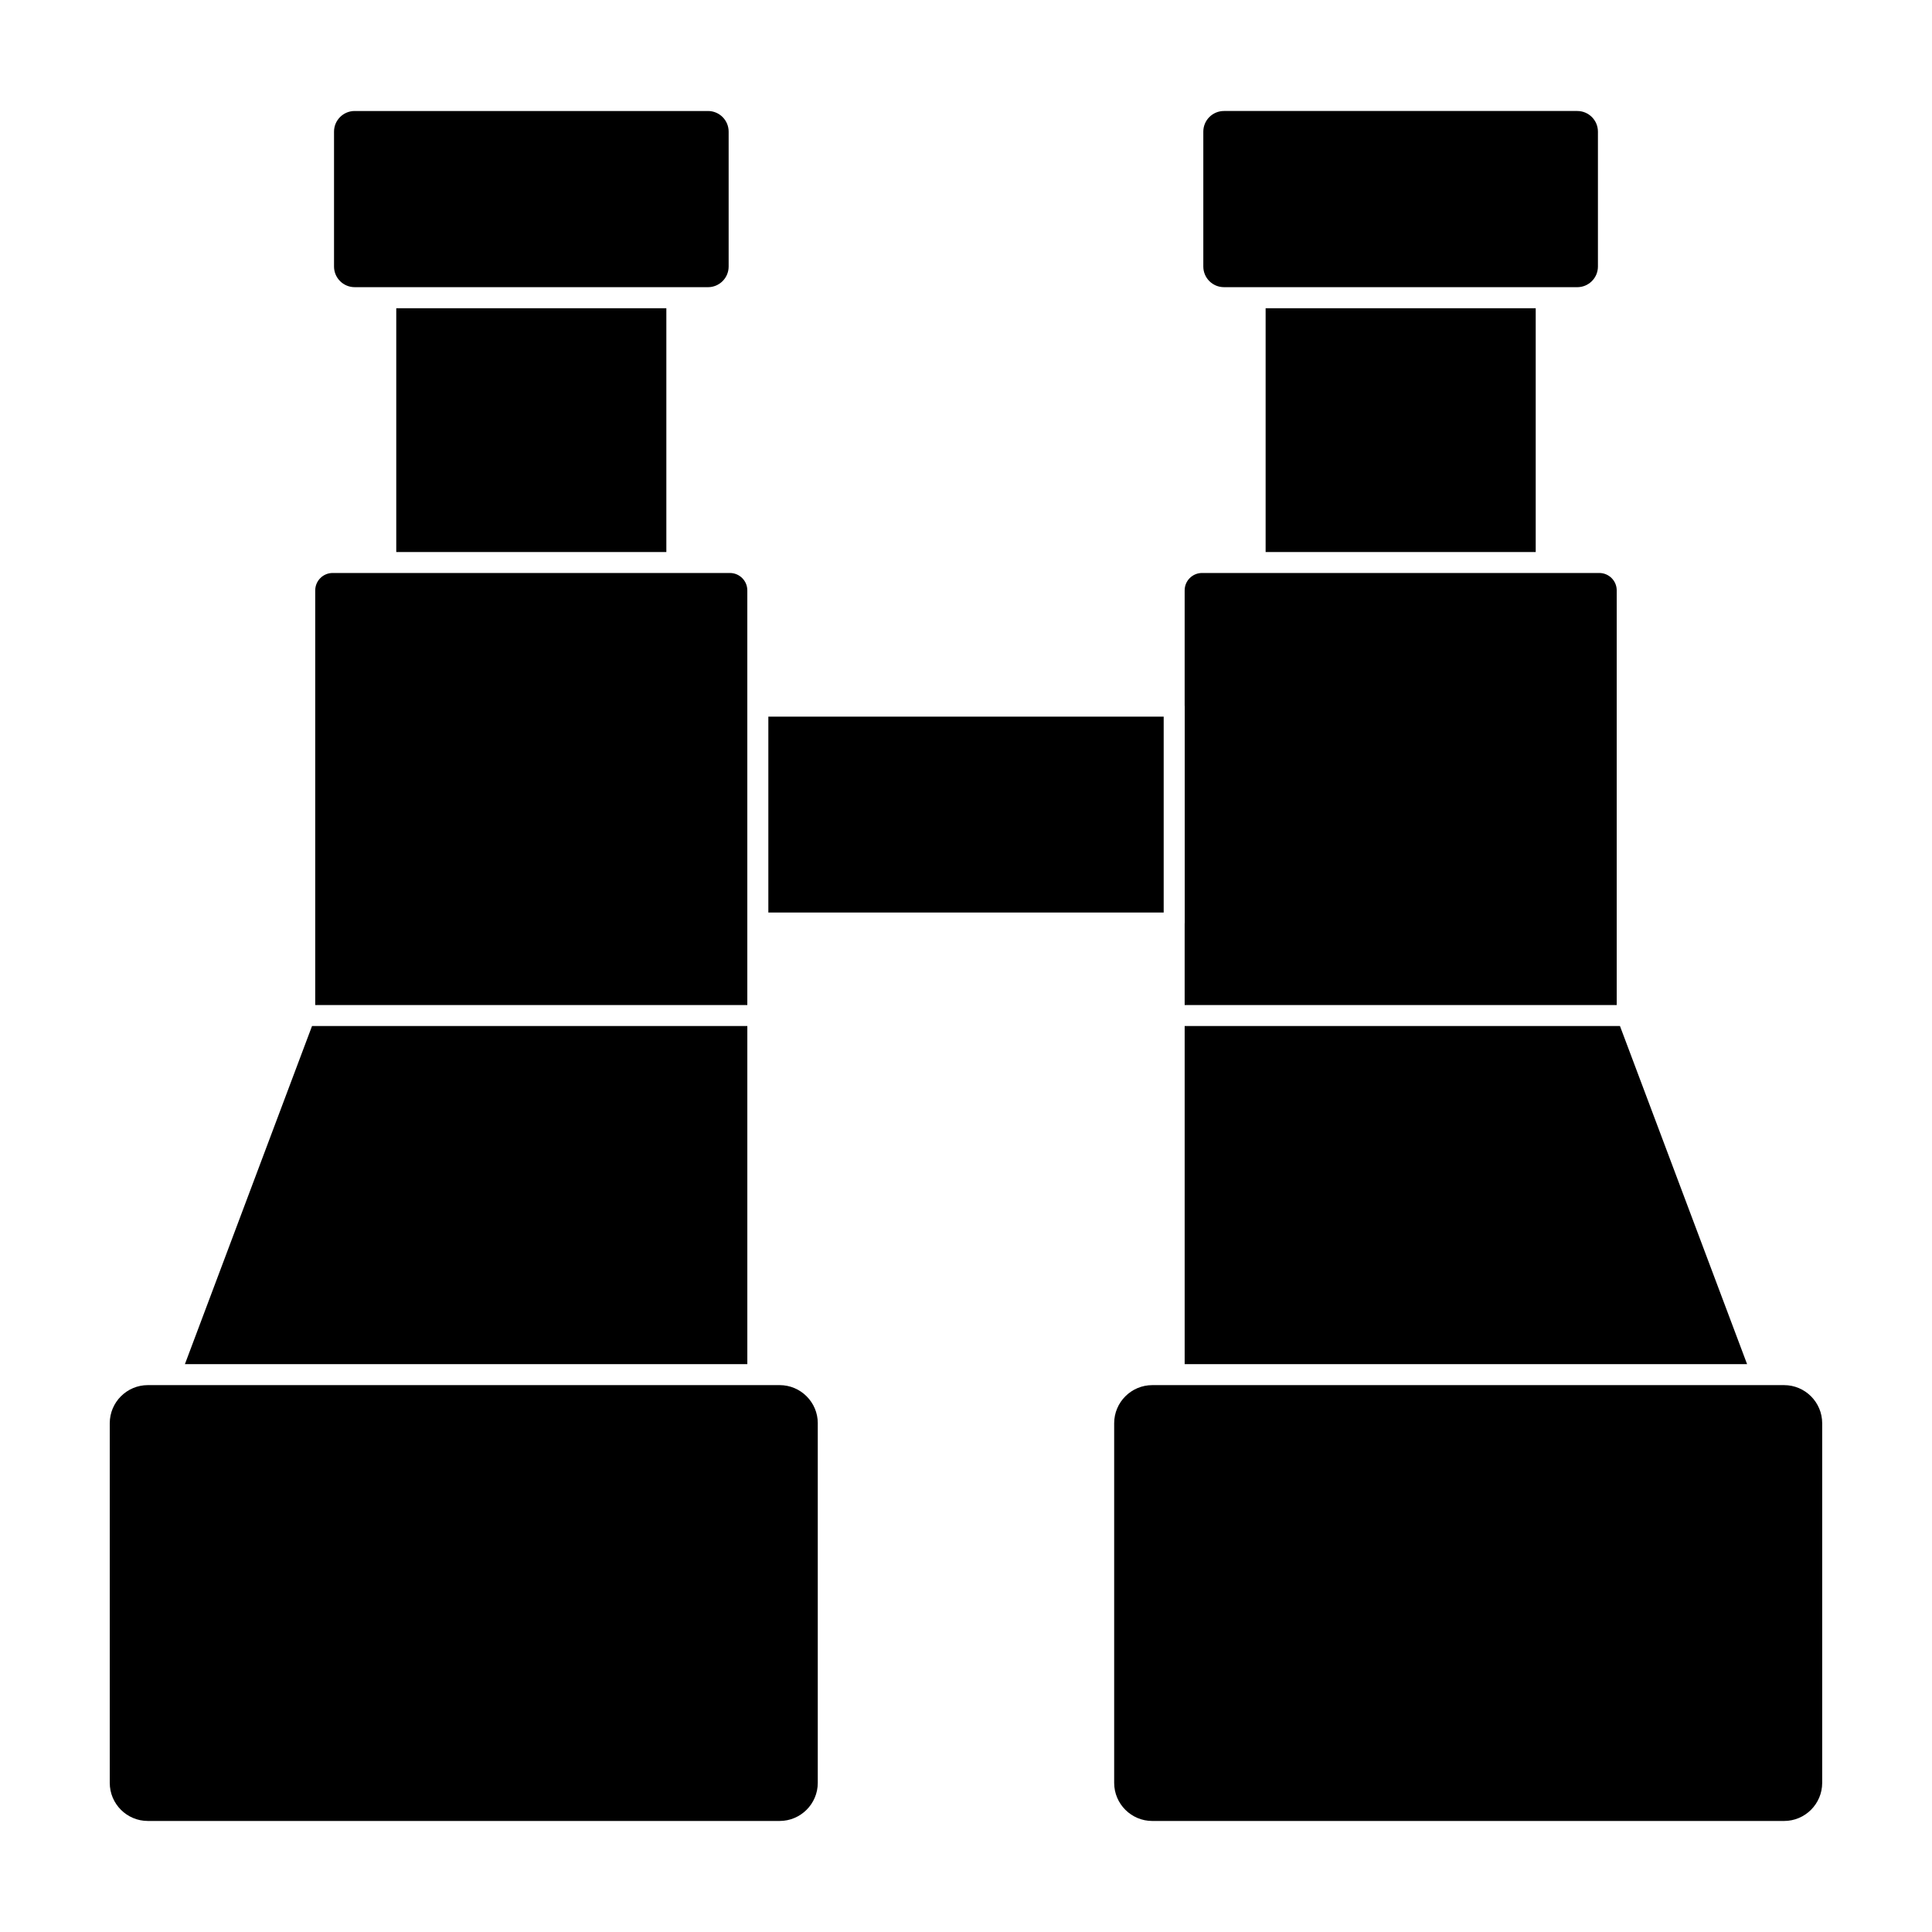 <?xml version="1.0" encoding="UTF-8"?>
<!-- Uploaded to: SVG Find, www.svgrepo.com, Generator: SVG Find Mixer Tools -->
<svg fill="#000000" width="800px" height="800px" version="1.1" viewBox="144 144 512 512" xmlns="http://www.w3.org/2000/svg">
 <path d="m462.89 214.63v-35.746c0-3.016 2.453-5.469 5.469-5.469h93.641c3.016 0 5.469 2.453 5.469 5.469v35.75c0 3.016-2.453 5.469-5.469 5.469l-93.645-0.004c-3.016 0-5.465-2.453-5.465-5.469m-230.37 0v-35.746c0-3.016 2.453-5.469 5.469-5.469h93.641c3.016 0 5.469 2.453 5.469 5.469v35.75c0 3.016-2.453 5.469-5.469 5.469l-93.645-0.004c-3.012 0-5.465-2.453-5.465-5.469m16.492 11.062h71.578v64.598h-71.578zm-21.473 74.77c0-2.547 2.074-4.617 4.621-4.617h105.27c2.547 0 4.617 2.066 4.617 4.617v109.89h-114.51zm133.18 220.71v95.301c0 5.57-4.535 10.098-10.105 10.098h-167.43c-5.57 0-10.098-4.527-10.098-10.098v-95.301c0-5.57 4.527-10.105 10.098-10.105h167.43c5.574 0 10.109 4.535 10.109 10.105m-167.72-15.664 33.688-89.605h115.36v89.605zm286.4-279.82h71.578v64.598h-71.578zm-16.848 70.156h105.27c2.547 0 4.621 2.066 4.621 4.617v109.89l-114.5-0.004v-21.656c0-0.031 0.016-0.051 0.016-0.09v-57.473c0-0.035-0.016-0.059-0.016-0.09v-30.586c0-2.543 2.066-4.609 4.613-4.609m-114.94 38.066h104.77v51.914h-104.77zm110.33 81.996h115.36l33.688 89.605-149.05-0.004zm168.95 200.57c0 5.57-4.527 10.098-10.098 10.098h-167.43c-5.57 0-10.105-4.527-10.105-10.098v-95.301c0-5.57 4.535-10.105 10.105-10.105h167.43c5.57 0 10.098 4.535 10.098 10.105z"/>
</svg>